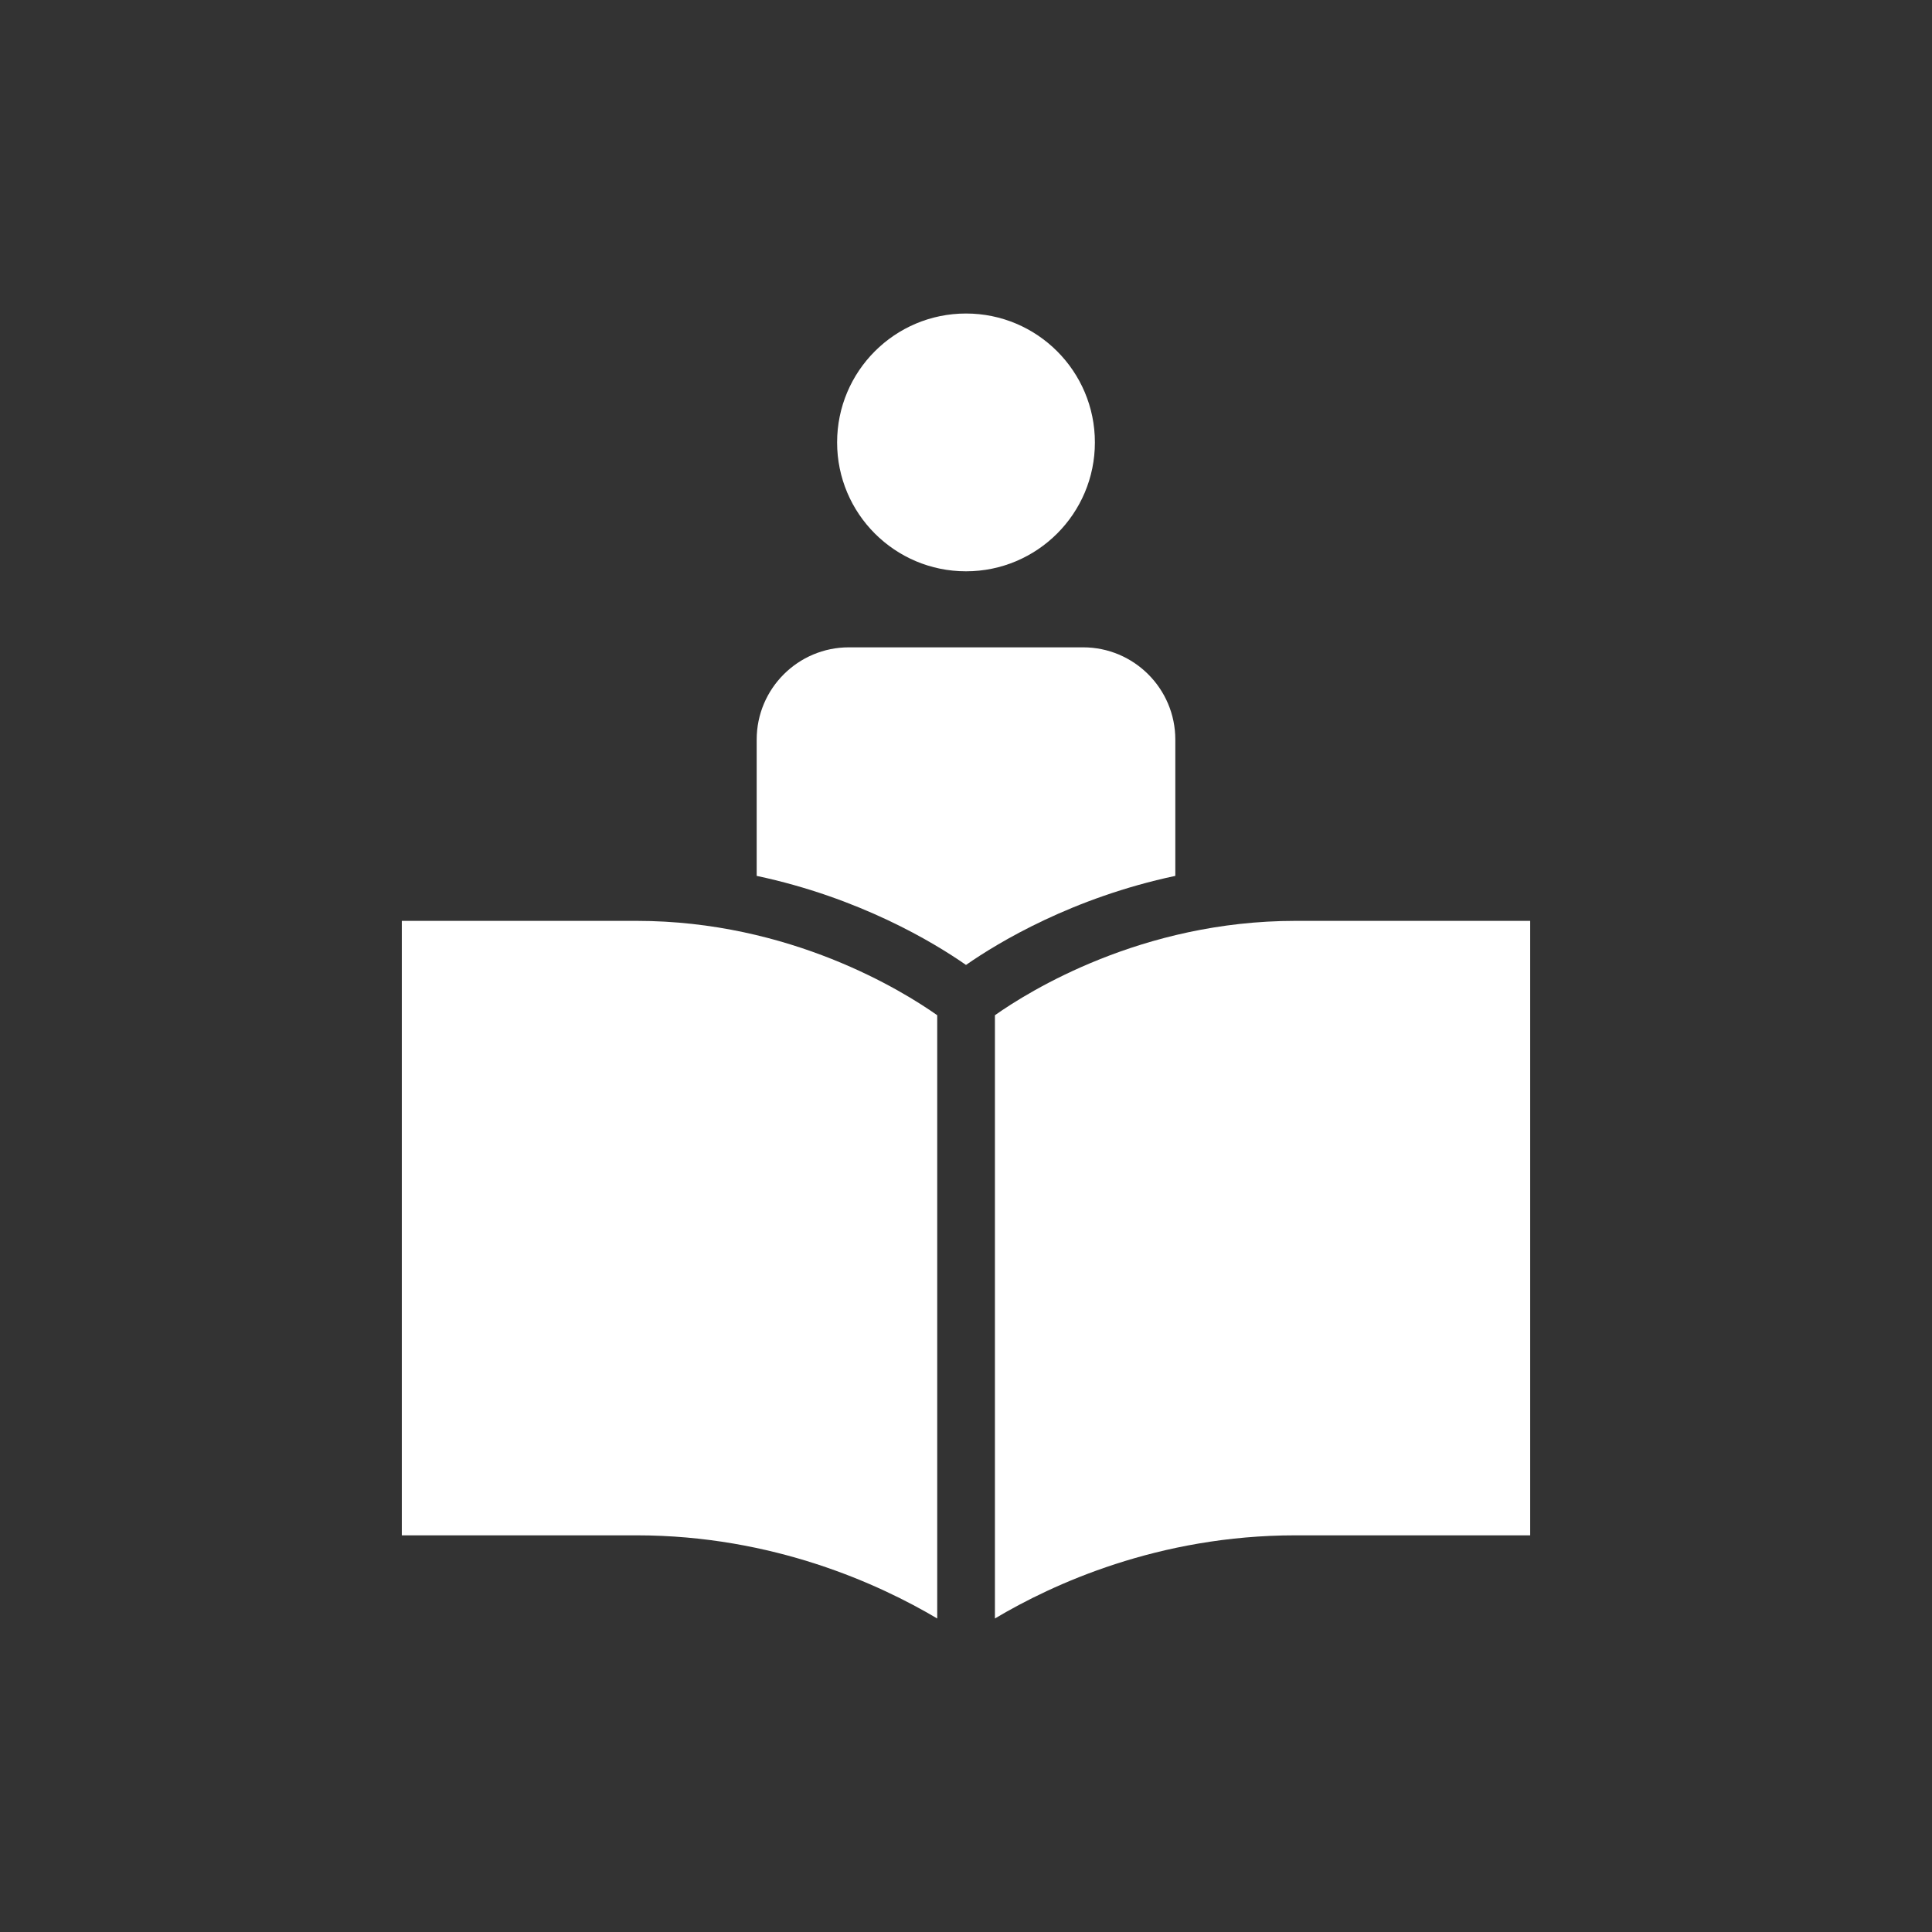 <?xml version="1.0" encoding="utf-8"?>
<!-- Generator: Adobe Illustrator 25.4.1, SVG Export Plug-In . SVG Version: 6.00 Build 0)  -->
<svg version="1.1" id="Calque_1" xmlns="http://www.w3.org/2000/svg" xmlns:xlink="http://www.w3.org/1999/xlink" x="0px" y="0px"
	 viewBox="0 0 1275.6 1275.6" style="enable-background:new 0 0 1275.6 1275.6;" xml:space="preserve">
<rect x="0" y="0" width="1275.6" height="1275.6" fill="#333333" stroke="none"/>
<style type="text/css">
	.st0{fill:#FFFFFF;}
</style>
<g>
	<ellipse class="st0" cx="637.8" cy="292.1" rx="85.1" ry="85.1"/>
	<path class="st0" d="M265.3,1013.7h155c90.4,0,160.5,32.4,198.5,54.9V670.3c-22.4-15.8-96.9-62.3-198.5-62.3h-155V1013.7z"/>
	<path class="st0" d="M656.9,670.3v398.3c37.9-22.6,108-54.9,198.4-54.9h155V608h-155C753.8,608,679.3,654.5,656.9,670.3z"/>
	<path class="st0" d="M776,578.3v-90c0-33.6-27.3-60.9-60.9-60.9H560.5c-33.6,0-60.9,27.3-60.9,60.9v90
		c67.8,14.4,116.7,43.8,138.2,58.8C659.3,622.1,708.2,592.7,776,578.3z"/>
</g>
</svg>
